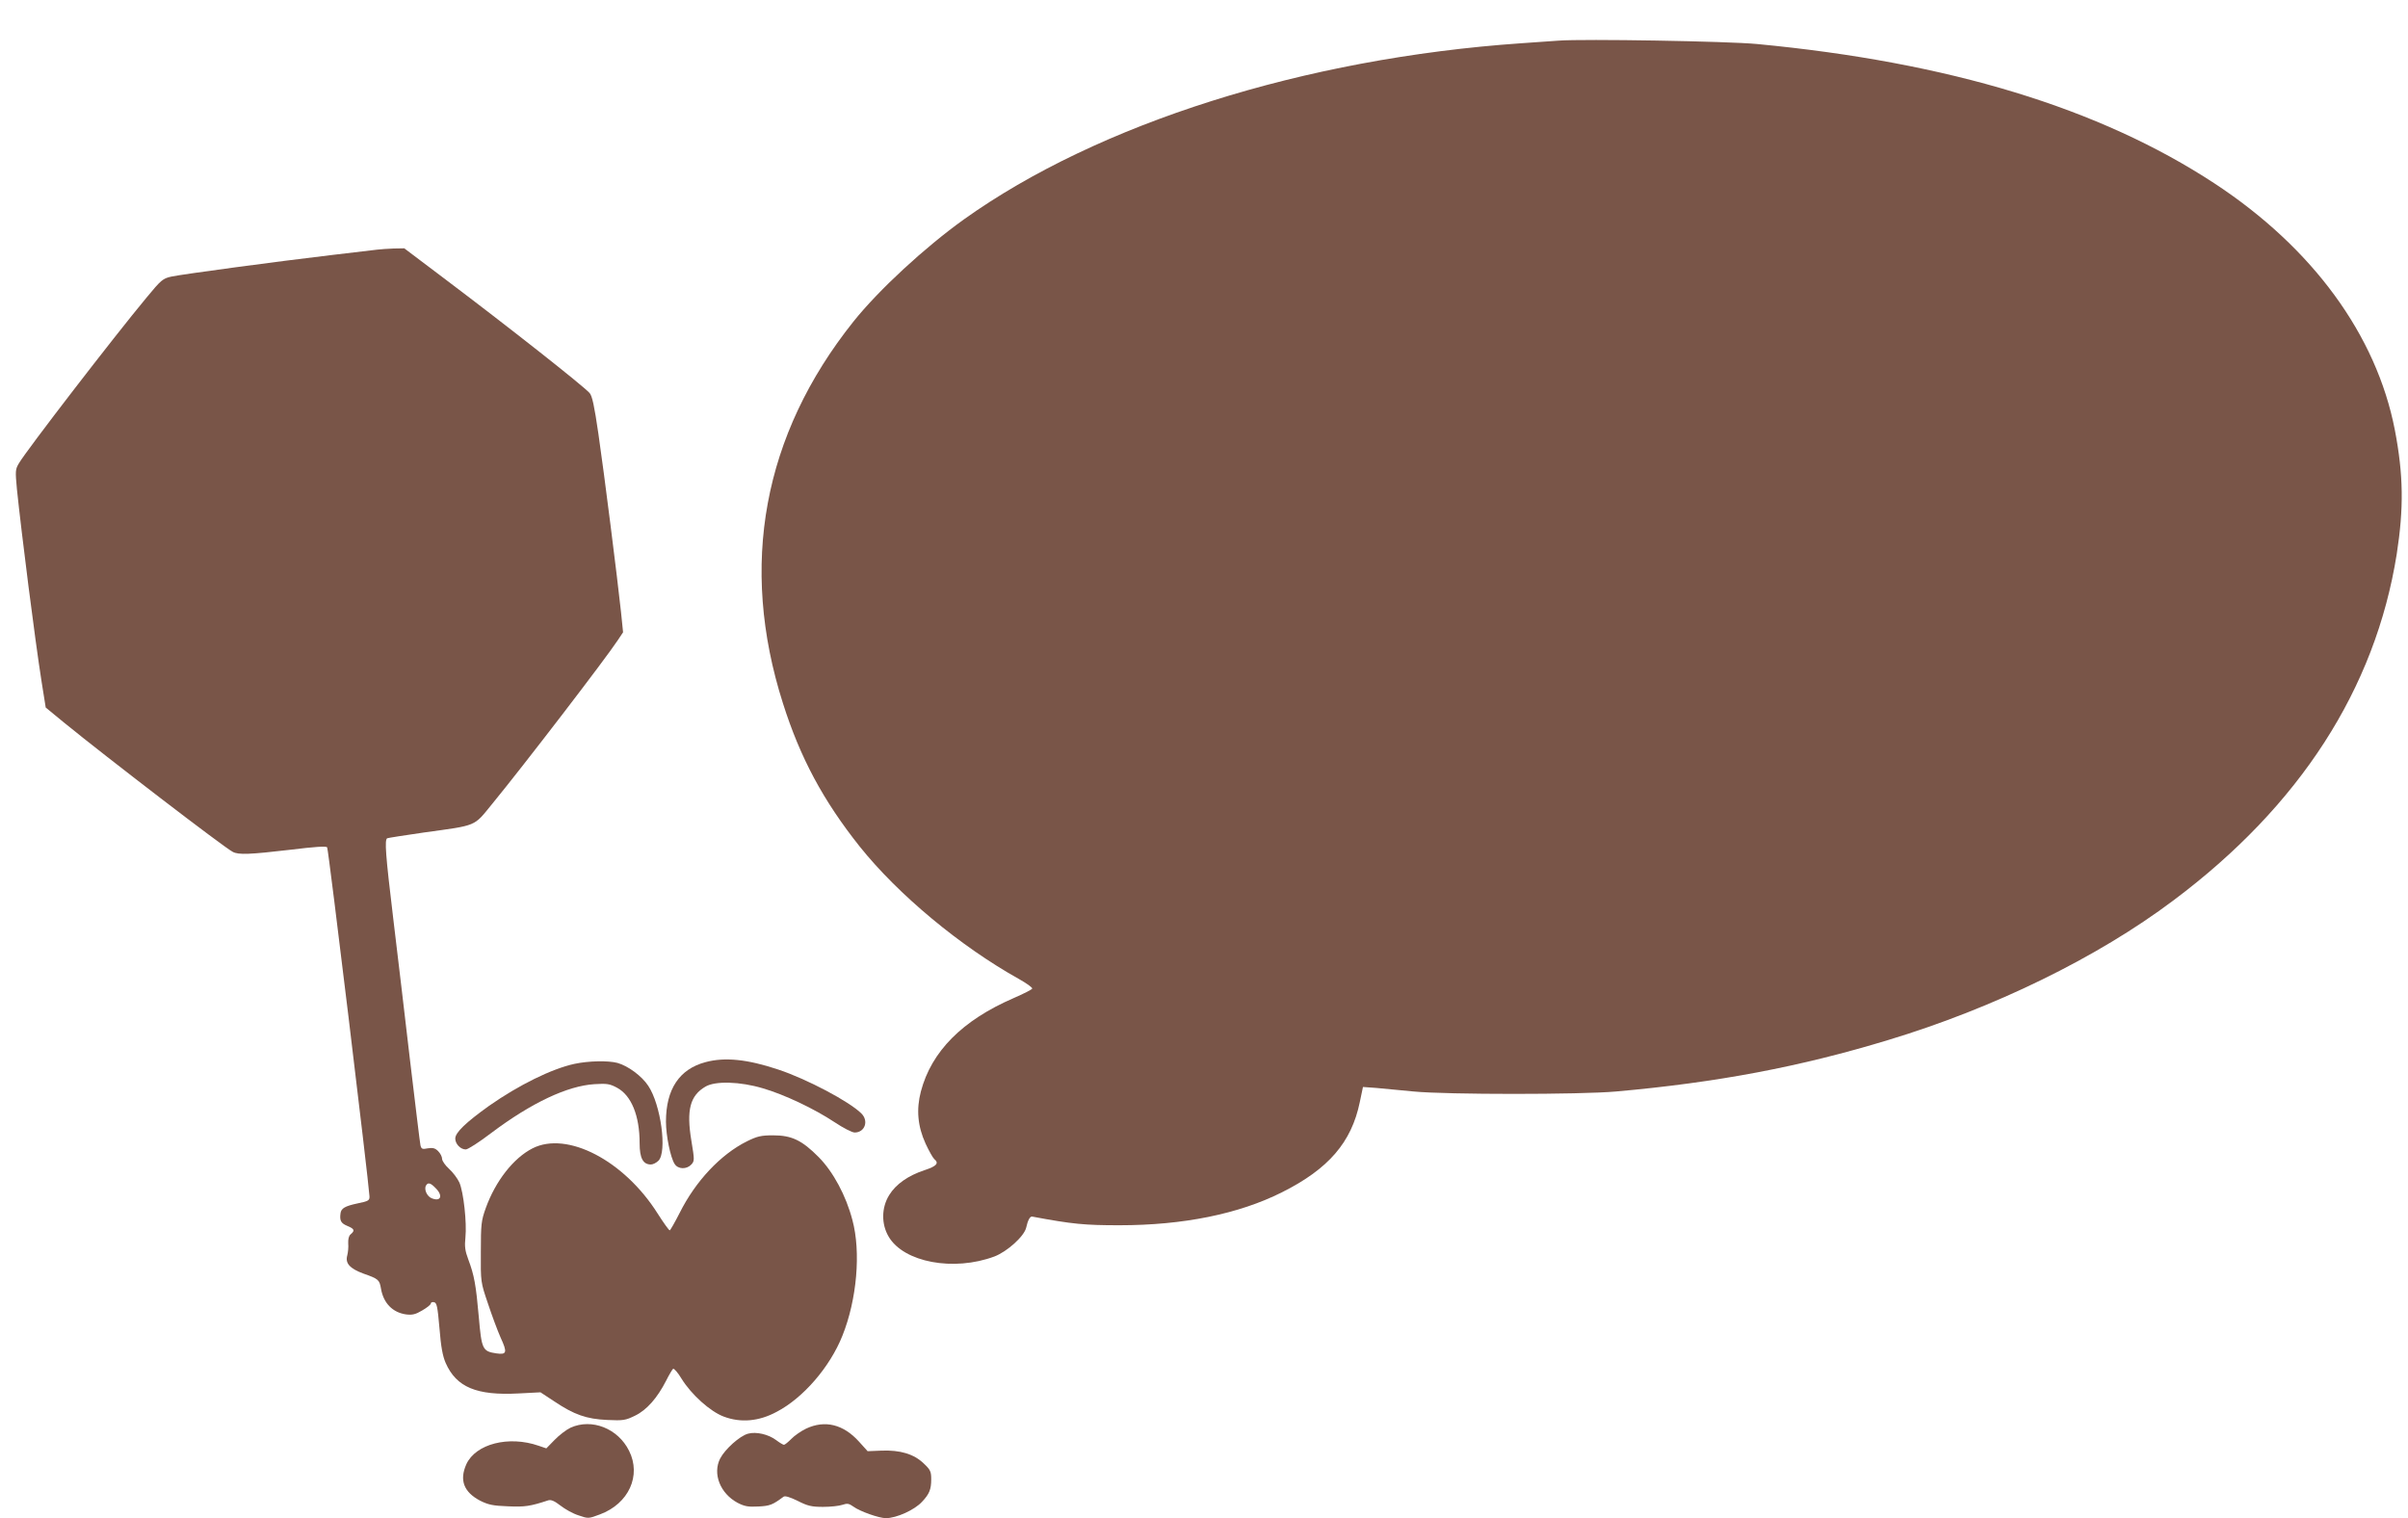 <?xml version="1.0" standalone="no"?>
<!DOCTYPE svg PUBLIC "-//W3C//DTD SVG 20010904//EN"
 "http://www.w3.org/TR/2001/REC-SVG-20010904/DTD/svg10.dtd">
<svg version="1.0" xmlns="http://www.w3.org/2000/svg"
 width="1280pt" height="807pt" viewBox="0 0 1280 807"
 preserveAspectRatio="xMidYMid meet">
<g transform="translate(0,807) scale(0.1,-0.1)"
fill="#795548" stroke="none">
<path d="M8285 7854 c-27 -2 -117 -8 -200 -14 -1152 -80 -2248 -427 -2961
-936 -208 -149 -453 -375 -588 -544 -480 -602 -608 -1295 -374 -2029 92 -290
214 -517 408 -761 204 -255 534 -530 848 -705 39 -22 70 -44 69 -50 -2 -5 -47
-28 -100 -51 -272 -118 -436 -283 -492 -496 -25 -96 -17 -185 25 -277 18 -39
39 -76 46 -82 27 -22 13 -38 -51 -59 -88 -29 -153 -75 -188 -132 -42 -67 -43
-155 -3 -222 80 -136 345 -186 562 -105 68 26 159 108 169 154 8 37 20 61 32
58 214 -40 278 -46 463 -46 340 0 635 60 864 175 248 124 370 266 414 479 l17
81 70 -5 c39 -4 129 -12 200 -19 176 -17 884 -17 1075 0 539 48 977 131 1445
273 563 170 1114 439 1517 742 673 503 1074 1126 1188 1841 38 245 36 421 -10
661 -98 504 -437 968 -960 1311 -609 399 -1408 643 -2430 740 -155 15 -922 28
-1055 18z"/>
<path d="M2005 6743 c-16 -2 -127 -15 -245 -29 -288 -34 -786 -101 -848 -114
-46 -10 -55 -17 -134 -113 -173 -208 -638 -812 -677 -879 -20 -33 -20 -41 -11
-139 25 -240 95 -793 131 -1022 l22 -138 101 -83 c217 -177 846 -660 893 -684
31 -17 91 -14 306 11 130 16 190 20 196 13 7 -9 220 -1770 225 -1855 1 -22 -5
-26 -64 -38 -66 -14 -87 -26 -90 -53 -5 -38 2 -52 35 -66 39 -16 43 -25 19
-45 -10 -8 -14 -26 -13 -48 2 -20 -1 -48 -5 -64 -12 -42 13 -70 86 -97 80 -28
85 -33 93 -79 13 -78 62 -128 134 -138 32 -4 50 0 85 21 26 15 46 31 46 37 0
6 8 9 17 7 15 -3 19 -23 29 -138 8 -100 17 -148 33 -185 57 -129 164 -174 388
-162 l116 6 73 -48 c106 -71 171 -94 282 -99 85 -4 97 -2 148 23 62 30 118 94
165 186 16 32 33 60 37 63 5 3 26 -21 45 -53 52 -84 152 -174 224 -201 90 -34
186 -26 281 25 142 74 284 239 350 405 77 192 99 445 53 615 -34 130 -102 256
-179 334 -89 90 -144 116 -242 116 -65 0 -85 -5 -140 -32 -140 -70 -273 -212
-357 -380 -26 -51 -50 -93 -53 -93 -4 0 -33 40 -64 89 -178 282 -481 440 -665
347 -102 -52 -197 -174 -249 -318 -24 -67 -26 -86 -26 -233 -1 -160 -1 -160
38 -275 21 -63 51 -144 67 -180 37 -80 33 -92 -23 -84 -73 11 -78 21 -93 195
-15 169 -24 220 -56 305 -17 45 -20 69 -15 116 8 79 -10 241 -32 292 -10 22
-35 55 -55 73 -20 18 -37 42 -37 53 0 11 -9 29 -21 41 -16 16 -28 19 -55 15
-29 -6 -34 -4 -39 16 -3 13 -27 214 -55 448 -27 234 -68 576 -90 760 -41 340
-46 415 -32 424 4 2 93 16 197 31 283 39 262 30 359 149 173 211 607 777 670
873 l28 42 -11 108 c-19 178 -89 734 -120 946 -22 151 -33 202 -47 218 -35 39
-432 352 -777 612 l-208 157 -57 -1 c-31 -1 -70 -4 -87 -6z m310 -4988 c41
-40 29 -74 -19 -55 -26 9 -44 49 -31 69 10 17 24 13 50 -14z"/>
<path d="M3750 2424 c-139 -37 -210 -144 -210 -316 0 -75 24 -191 46 -225 18
-29 64 -30 89 -3 17 19 17 24 0 127 -27 163 -7 239 75 287 52 31 185 27 305
-9 114 -33 274 -109 381 -180 45 -30 93 -55 107 -55 54 0 76 61 36 101 -63 63
-289 183 -443 234 -162 54 -283 67 -386 39z"/>
<path d="M3054 2415 c-121 -26 -297 -113 -454 -223 -123 -88 -180 -142 -180
-174 0 -29 28 -58 56 -58 11 0 72 39 136 88 213 160 404 250 548 259 66 4 81
2 120 -19 76 -41 120 -148 120 -295 0 -79 18 -113 60 -113 11 0 29 9 40 20 47
47 13 298 -54 398 -34 52 -107 106 -164 122 -50 13 -153 11 -228 -5z"/>
<path d="M3033 481 c-23 -11 -61 -40 -85 -65 l-44 -45 -41 14 c-159 55 -334
10 -384 -98 -38 -85 -14 -148 73 -194 44 -22 69 -27 148 -30 89 -4 118 0 215
32 15 4 33 -4 64 -28 24 -19 67 -43 96 -52 52 -18 53 -18 114 5 153 57 221
206 155 338 -59 119 -198 174 -311 123z"/>
<path d="M4285 476 c-27 -13 -63 -38 -79 -55 -17 -17 -34 -31 -39 -31 -4 0
-23 11 -40 24 -42 32 -108 47 -151 35 -44 -12 -122 -82 -148 -132 -41 -81 0
-185 92 -235 37 -19 56 -23 111 -20 62 3 76 9 134 52 8 6 34 -2 75 -22 53 -27
74 -32 135 -32 40 0 86 5 103 11 26 9 35 7 59 -10 34 -25 136 -61 172 -61 56
0 153 44 192 87 39 41 49 66 49 119 0 42 -4 51 -40 85 -52 50 -125 72 -225 68
l-73 -3 -46 51 c-83 92 -181 116 -281 69z"/>
</g>
</svg>
